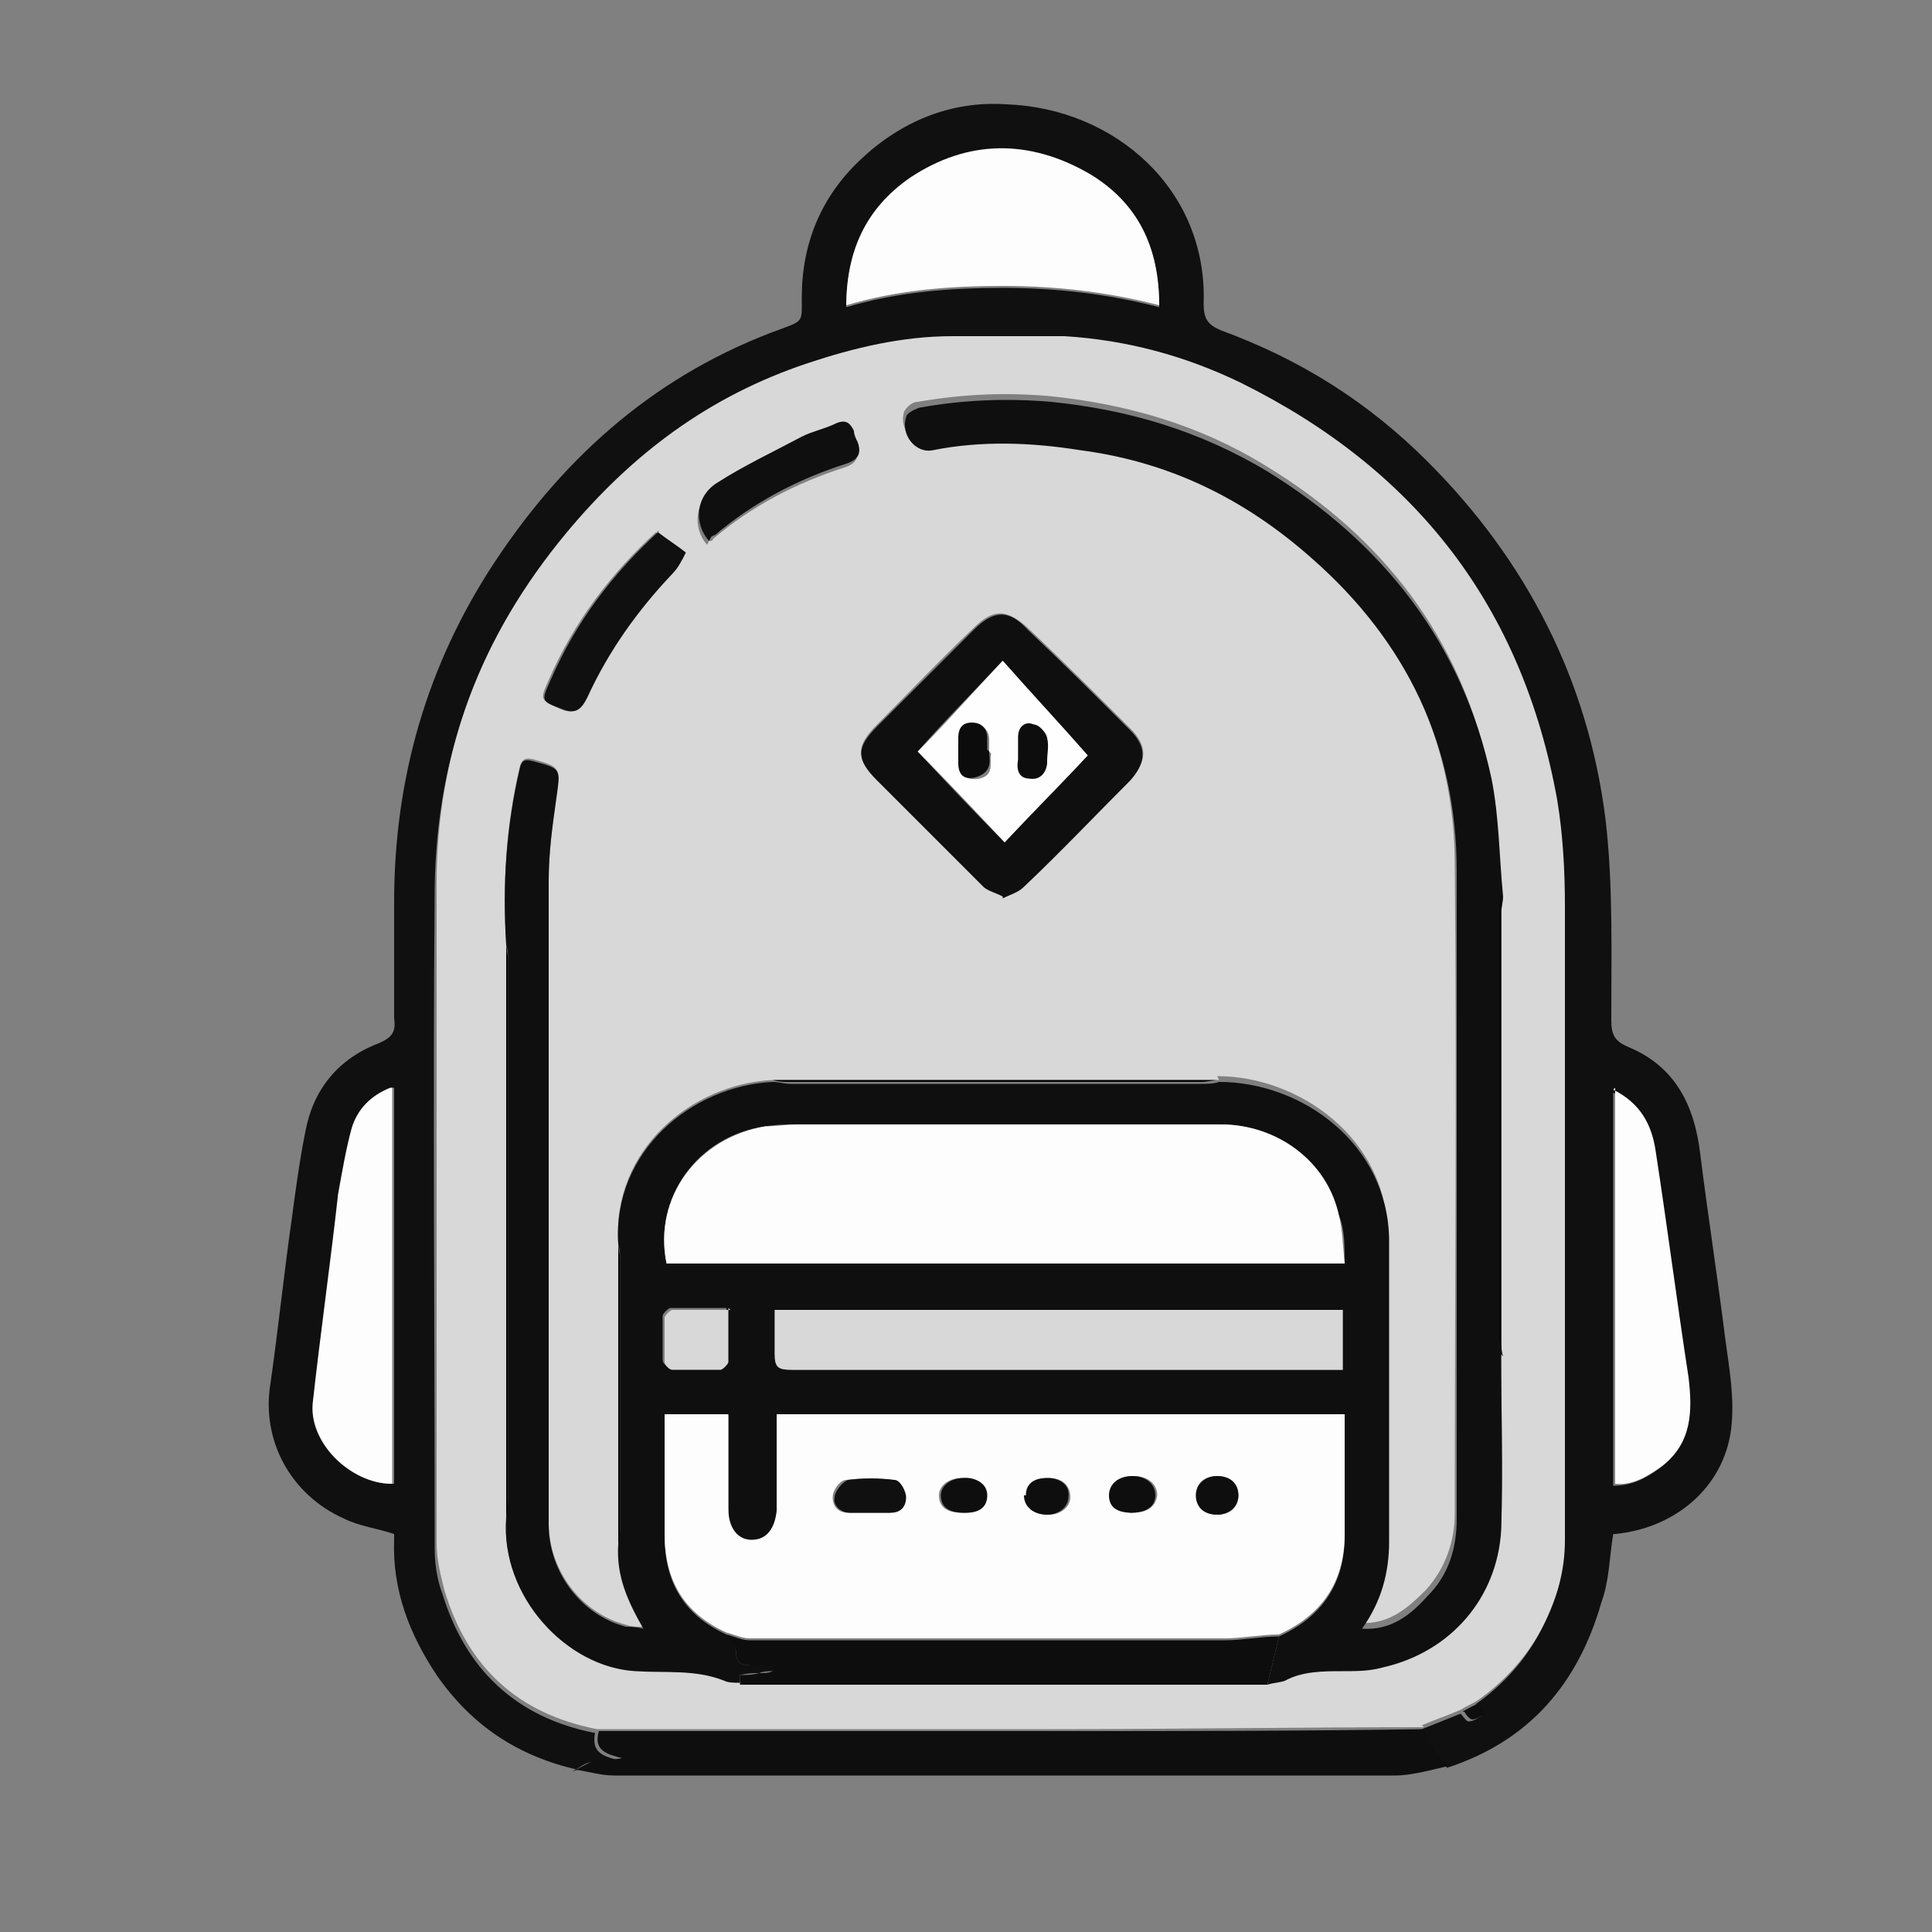 <?xml version="1.0" encoding="UTF-8"?>
<svg id="Layer_1" data-name="Layer 1" xmlns="http://www.w3.org/2000/svg" version="1.1" viewBox="0 0 100 100">
  <rect x="0" y="0" width="100" height="100" fill="#808080" stroke="none"/>
  <defs>
    <style>
      .cls-1 {
        fill: #fefefe;
      }

      .cls-1, .cls-2, .cls-3, .cls-4, .cls-5, .cls-6, .cls-7, .cls-8, .cls-9, .cls-10 {
        stroke-width: 0px;
      }

      .cls-2 {
        fill: #030303;
      }

      .cls-3 {
        fill: #0e0e0e;
      }

      .cls-4 {
        fill: #101010;
      }

      .cls-5 {
        fill: #0f0f0f;
      }

      .cls-6 {
        fill: #0d0d0d;
      }

      .cls-7 {
        fill: #fdfdfd;
      }

      .cls-8 {
        fill: #050505;
      }

      .cls-9 {
        fill: #0c0c0c;
      }

      .cls-10 {
        fill: #d8d8d8;
      }
    </style>
  </defs>
  <path class="cls-4" d="M29.9,91.6c-3.1-.7-5.5-2.3-7.3-4.9-1.4-2.1-2.3-4.4-2.2-7,0-.1,0-.3,0-.3-.9-.3-1.8-.4-2.6-.8-2.7-1.2-4.3-4-3.8-7,.4-2.8.7-5.7,1.1-8.5.2-1.5.4-3,.7-4.5.4-2.2,1.7-3.8,3.8-4.6.7-.3.9-.6.8-1.3,0-2,0-4,0-6,0-6.4,1.7-12.3,5.2-17.6,3.7-5.6,8.5-9.8,14.9-12.1,1.1-.4,1-.4,1-1.6,0-2.8,1-5.2,3-7.1,2.1-2,4.7-3.1,7.6-2.9,5.6.2,10.4,4.4,10.2,10.3,0,.8.2,1.1.9,1.4,4.1,1.5,7.6,3.7,10.7,6.8,5.1,5.1,8.3,11.3,9.2,18.5.4,3.4.3,6.9.3,10.4,0,.8.2,1.1.9,1.4,2.4,1,3.4,3,3.7,5.5.4,3.2.9,6.4,1.3,9.6.2,1.5.5,3.1.3,4.7-.4,3-2.9,5.1-6,5.4,0,0-.1,0-.1,0-.2,1.2-.2,2.4-.6,3.5-1.2,4.2-3.7,7.2-8,8.6-.3-.3-.6-.5-.8-.8-.2-.3-.3-.8-.5-1.2l2-.8c.1.1.3.4.4.4.3,0,.5-.2.7-.3,0-.2-.2-.4-.3-.6,1.4-1,2.6-2.3,3.4-3.9.7-1.4,1.1-2.9,1.1-4.4,0-10.9,0-21.8,0-32.8,0-1.8-.1-3.7-.4-5.5-1.8-10-7.3-17.2-16.4-21.6-2.9-1.4-5.9-2.2-9.1-2.4-1.9-.1-3.8,0-5.8,0-2.6,0-5.1.6-7.5,1.4-5,1.7-9.1,4.8-12.5,8.8-4.4,5.2-6.6,11.3-6.7,18.1-.1,11.4,0,22.8,0,34.2,0,.8.1,1.6.4,2.4,1.2,3.9,3.8,6.4,7.9,7.2-.2,1,.4,1.2,1.2,1.4-.5.1-.9,0-1.3.1-.4,0-.7.3-1.1.5ZM43.8,15.9c2.7-.8,5.4-1,8.1-1,2.7,0,5.4.3,8.1,1,0-3.1-1.1-5.4-3.6-6.8-3.1-1.9-6.3-1.8-9.3.2-2.3,1.5-3.3,3.8-3.3,6.7ZM20.3,56.3c-1,.4-1.8,1.1-2,2.1-.3,1.1-.6,2.3-.7,3.4-.5,3.6-.9,7.1-1.3,10.7-.3,2.1,1.9,4.4,4.1,4.3v-20.5ZM83.5,56.4v20.5c1,0,1.7-.4,2.4-.9,1.6-1.2,1.6-2.9,1.4-4.6-.5-3.9-1.1-7.8-1.7-11.7-.2-1.4-.8-2.5-2.2-3.2Z"/>
  <path class="cls-3" d="M73.7,89.4c.2.4.3.8.5,1.2.2.3.5.5.8.8-.9.2-1.9.5-2.8.5-13.5,0-26.9,0-40.4,0-.7,0-1.3-.2-2-.3.4-.2.7-.4,1.1-.5.4,0,.8,0,1.3-.1-.8-.2-1.5-.4-1.2-1.4,7.8,0,15.6,0,23.4,0,6.5,0,12.9,0,19.4-.1Z"/>
  <path class="cls-10" d="M73.7,89.4c-6.5,0-12.9.1-19.4.1-7.8,0-15.6,0-23.4,0-4.1-.8-6.7-3.2-7.9-7.2-.2-.8-.4-1.6-.4-2.4,0-11.4,0-22.8,0-34.2,0-6.8,2.3-12.8,6.7-18.1,3.4-4.1,7.4-7.1,12.5-8.8,2.4-.8,4.9-1.4,7.5-1.4,1.9,0,3.8,0,5.8,0,3.2.2,6.2,1,9.1,2.4,9.1,4.5,14.6,11.6,16.4,21.6.3,1.8.4,3.7.4,5.5,0,10.9,0,21.8,0,32.8,0,1.6-.4,3-1.1,4.4-.8,1.6-2,2.9-3.4,3.9-.3.2-.6.3-.9.5-.7.3-1.3.5-2,.8ZM63.1,55.9c-.1,0-.3,0-.4,0-7.4,0-14.7,0-22.1,0-.2,0-.4,0-.6,0-4.2.2-8.3,3.6-8,8.4,0,5.2,0,10.4,0,15.6-.1,1.5.5,2.9,1.3,4.3-.4,0-.6,0-.9-.1-2.3-.6-4-2.8-4-5.3,0-11.1,0-22.2,0-33.3,0-1.4.2-2.8.4-4.3.2-1.5.2-1.5-1.2-1.9-.4-.1-.6,0-.7.4-.7,3-.9,6-.7,9.1,0,.2,0,.4,0,.6,0,6.4,0,12.9,0,19.3,0,3.3,0,6.5,0,9.8-.3,4.1,3.1,7.7,6.7,7.9,1.5,0,3.1-.1,4.6.5.2.1.5,0,.8.1.3,0,.6,0,.8,0,8.5,0,17,0,25.5,0,.3,0,.7,0,1,0,.3,0,.6,0,.9-.2,1-.4,2-.4,3-.5.7,0,1.4,0,2.1-.2,3.4-.8,5.9-3.5,6.1-7.1.1-3,0-6.1,0-9.1,0-.3,0-.6,0-.9,0-6.7,0-13.5,0-20.2,0-.9,0-1.8,0-2.7-.2-2-.2-4.1-.6-6.1-1.5-7-5.5-12.2-11.6-15.9-3.4-2.1-7.2-3.2-11.2-3.6-2.3-.2-4.5-.1-6.8.3-.3,0-.6.3-.7.5-.3.9.5,1.8,1.4,1.7,2.5-.4,5.1-.3,7.6,0,4.6.7,8.6,2.6,12,5.6,4.9,4.3,7.5,9.8,7.5,16.2.1,11.2,0,22.3,0,33.5,0,1.5-.5,2.9-1.5,4-.9.9-1.9,1.8-3.4,1.7,1-1.4,1.4-2.9,1.4-4.5,0-5.2,0-10.5,0-15.7,0-4.8-4.5-8.1-8.8-8.1ZM51.9,46.4c.4-.2.8-.4,1.1-.6,1.8-1.8,3.7-3.6,5.5-5.5.9-.9.9-1.7,0-2.6-1.7-1.7-3.5-3.5-5.3-5.2-1.1-1-1.8-1-2.8,0-1.7,1.6-3.3,3.3-5,5-1.1,1.1-1.1,1.7,0,2.8,1.8,1.8,3.6,3.7,5.5,5.5.2.2.6.3,1,.5ZM34,27.5c-2.4,2.2-4.3,4.7-5.6,7.7-.5,1.1-.4,1,.6,1.5.7.3,1,0,1.3-.6,1.1-2.4,2.6-4.5,4.4-6.4.3-.3.5-.7.7-1.1-.6-.4-1-.7-1.5-1.1ZM36.7,28c.1,0,.2,0,.2-.1,2-1.7,4.3-2.9,6.8-3.7.6-.2.8-.5.6-1.1,0-.2-.1-.4-.2-.6-.2-.4-.4-.6-.9-.4-.6.2-1.3.4-1.8.7-1.5.7-3,1.5-4.4,2.4-1,.7-1.2,2.1-.4,3Z"/>
  <path class="cls-7" d="M43.8,15.9c0-2.9,1-5.1,3.3-6.7,3-2,6.2-2,9.3-.2,2.5,1.5,3.6,3.8,3.6,6.8-2.7-.7-5.4-1-8.1-1-2.7,0-5.4.2-8.1,1Z"/>
  <path class="cls-7" d="M20.3,56.3v20.5c-2.2,0-4.4-2.2-4.1-4.3.4-3.6.9-7.1,1.3-10.7.2-1.1.4-2.3.7-3.4.3-1,1-1.7,2-2.1Z"/>
  <path class="cls-7" d="M83.5,56.4c1.4.7,2,1.8,2.2,3.2.6,3.9,1.1,7.8,1.7,11.7.2,1.7.2,3.4-1.4,4.6-.7.5-1.5,1-2.4.9v-20.5Z"/>
  <path class="cls-3" d="M75.7,88.6c.3-.2.6-.3.9-.5,0,.2.2.4.3.6-.2.1-.5.3-.7.3-.1,0-.3-.2-.4-.4Z"/>
  <path class="cls-5" d="M77.7,70.1c0,3,.1,6.1,0,9.1-.2,3.5-2.6,6.3-6.1,7.1-.7.2-1.4.2-2.1.2-1,0-2.1,0-3,.5-.3.1-.6.1-.9.2.2-.8.4-1.7.6-2.5,2.2-1,3.4-2.7,3.4-5.2,0-1.7,0-3.3,0-5,0-.4,0-.8,0-1.2h-29.4c0,1.7,0,3.3,0,5,0,1-.5,1.6-1.3,1.5-.8,0-1.2-.6-1.2-1.6,0-1.4,0-2.8,0-4.2,0-.2,0-.5,0-.7h-3.3c0,2.1,0,4.2,0,6.2,0,2.4,1,4.1,3.2,5.1.2.3.5.6.5.9,0,.6.3.7.8.7.4,0,.8,0,1.1,0,0,0,0,.2,0,.3-.2,0-.5,0-.7.1-.3,0-.6,0-1,.1,0,0,0,.3,0,.4-.3,0-.6,0-.8-.1-1.5-.6-3-.4-4.6-.5-3.6-.2-7-3.9-6.7-7.9,0-.3.1-.6.1-.9,0-9.3,0-18.6,0-27.9,0-.3,0-.6-.1-.9-.2-3.1,0-6.1.7-9.1.1-.5.3-.5.7-.4,1.5.4,1.4.4,1.2,1.9-.2,1.4-.4,2.8-.4,4.3,0,11.1,0,22.2,0,33.3,0,2.5,1.7,4.7,4,5.3.2,0,.5,0,.9.1-.8-1.4-1.4-2.7-1.3-4.3,0-.3.1-.6.1-.9,0-4.6,0-9.2,0-13.8,0-.3,0-.6-.1-.9-.3-4.8,3.8-8.2,8-8.4.3,0,.6.1.9.1,7.1,0,14.2,0,21.3,0,.3,0,.6,0,.9-.1,4.3,0,8.7,3.2,8.8,8.1,0,5.2,0,10.5,0,15.7,0,1.6-.4,3.1-1.4,4.5,1.5.1,2.5-.7,3.4-1.7,1.1-1.1,1.5-2.5,1.5-4,0-11.2,0-22.3,0-33.5,0-6.5-2.6-11.9-7.5-16.2-3.5-3.1-7.4-5-12-5.6-2.5-.4-5.1-.5-7.6,0-.9.2-1.7-.8-1.4-1.7,0-.2.4-.4.7-.5,2.2-.4,4.5-.5,6.8-.3,4,.4,7.7,1.5,11.2,3.6,6,3.7,10.1,8.9,11.6,15.9.4,2,.4,4.1.6,6.1,0,.3-.1.6-.1.9,0,7.3,0,14.7,0,22,0,.3,0,.6.1.9ZM69.6,65.4c0-.9,0-1.8-.3-2.5-.7-2.7-3.3-4.7-6.1-4.7-7.3,0-14.6,0-21.9,0-.6,0-1.1,0-1.7.1-3.5.5-5.8,3.7-5.1,7.1h35.1ZM40.1,67.8c0,.8,0,1.6,0,2.3,0,.7.2.8.9.8,9.3,0,18.5,0,27.8,0,.2,0,.5,0,.7,0v-3.1h-29.4ZM37.7,67.7c-1.1,0-2,0-3,0-.1,0-.4.3-.4.4,0,.8,0,1.5,0,2.3,0,.2.3.4.4.4.8,0,1.7,0,2.5,0,.1,0,.4-.3.4-.4,0-.9,0-1.8,0-2.8Z"/>
  <path class="cls-5" d="M51.9,46.4c-.4-.2-.8-.3-1-.5-1.8-1.8-3.6-3.6-5.5-5.5-1.1-1.1-1.1-1.7,0-2.8,1.7-1.7,3.3-3.3,5-5,1-1,1.8-1.1,2.8,0,1.8,1.7,3.5,3.4,5.3,5.2.9.9.8,1.7,0,2.6-1.8,1.8-3.6,3.7-5.5,5.5-.3.3-.7.4-1.1.6ZM47.5,38.9c1.4,1.5,2.9,3.1,4.5,4.7,1.5-1.6,3-3.1,4.3-4.5-1.4-1.6-2.9-3.2-4.4-4.9-1.6,1.7-3.1,3.2-4.4,4.7Z"/>
  <path class="cls-6" d="M38.3,87.1c0-.1,0-.4,0-.4.3,0,.6,0,1-.1.2,0,.5,0,.7-.1,0,0,0-.2,0-.3-.4,0-.8,0-1.1,0-.5,0-.8-.1-.8-.7,0-.3-.4-.6-.5-.9.4.1.8.3,1.2.3,8.2,0,16.4,0,24.6,0,.9,0,1.9-.2,2.8-.2-.2.8-.4,1.7-.6,2.5-.3,0-.7,0-1,0-8.5,0-17,0-25.5,0-.3,0-.6,0-.8,0Z"/>
  <path class="cls-4" d="M34,27.5c.5.4,1,.7,1.5,1.1-.2.4-.4.8-.7,1.1-1.8,1.9-3.3,4-4.4,6.4-.3.6-.6.9-1.3.6-1.1-.4-1.1-.4-.6-1.5,1.3-3,3.2-5.5,5.6-7.7Z"/>
  <path class="cls-5" d="M36.7,28c-.8-.9-.7-2.3.4-3,1.4-.9,2.9-1.6,4.4-2.4.6-.3,1.2-.4,1.8-.7.5-.2.7,0,.9.4,0,.2.1.4.2.6.2.6,0,.9-.6,1.1-2.5.8-4.8,2-6.8,3.7,0,0-.1,0-.2.1Z"/>
  <path class="cls-8" d="M26.2,48.8c0,.3.1.6.1.9,0,9.3,0,18.6,0,27.9,0,.3,0,.6-.1.9,0-3.3,0-6.5,0-9.8,0-6.4,0-12.9,0-19.3,0-.2,0-.4,0-.6Z"/>
  <path class="cls-2" d="M77.7,70.1c0-.3-.1-.6-.1-.9,0-7.3,0-14.7,0-22,0-.3,0-.6.1-.9,0,.9,0,1.8,0,2.7,0,6.7,0,13.5,0,20.2,0,.3,0,.6,0,.9Z"/>
  <path class="cls-2" d="M63.1,55.9c-.3,0-.6.1-.9.1-7.1,0-14.2,0-21.3,0-.3,0-.6,0-.9-.1.2,0,.4,0,.6,0,7.4,0,14.7,0,22.1,0,.1,0,.3,0,.4,0Z"/>
  <path class="cls-8" d="M32,64.3c0,.3.1.6.1.9,0,4.6,0,9.2,0,13.8,0,.3,0,.6-.1.9,0-5.2,0-10.4,0-15.6Z"/>
  <path class="cls-7" d="M66.2,84.6c-.9,0-1.9.2-2.8.2-8.2,0-16.4,0-24.6,0-.4,0-.8-.2-1.2-.3-2.2-1-3.2-2.7-3.2-5.1,0-2.1,0-4.1,0-6.2h3.3c0,.2,0,.5,0,.7,0,1.4,0,2.8,0,4.2,0,1,.5,1.6,1.2,1.6.8,0,1.2-.6,1.3-1.5,0-1.6,0-3.3,0-5h29.4c0,.4,0,.8,0,1.2,0,1.7,0,3.3,0,5,0,2.5-1.2,4.2-3.4,5.2ZM45,78.3s0,0,0,0c.3,0,.7,0,1,0,.5,0,.8-.4.8-.8,0-.3-.4-.9-.6-.9-.8-.1-1.6-.1-2.4,0-.3,0-.7.5-.7.9,0,.5.3.8.8.8.3,0,.7,0,1,0ZM58.6,78.3c.8,0,1.2-.3,1.3-.9,0-.6-.5-1-1.2-1-.7,0-1.2.4-1.2,1,0,.6.4.9,1.2.9ZM49.9,78.3c.7,0,1.1-.3,1.1-.9,0-.6-.5-1-1.2-.9-.7,0-1.2.4-1.2.9,0,.6.4.9,1.2.9ZM53.1,77.4c0,.6.4,1,1.2,1,.6,0,1.1-.4,1.1-.9,0-.6-.4-1-1.1-1-.7,0-1.1.3-1.1.9ZM63,76.4c-.7,0-1.1.4-1.1,1,0,.6.5,1,1.1,1,.7,0,1.1-.4,1.1-1,0-.6-.5-1-1.1-1Z"/>
  <path class="cls-7" d="M69.6,65.4h-35.1c-.7-3.4,1.6-6.5,5.1-7.1.6,0,1.1-.1,1.7-.1,7.3,0,14.6,0,21.9,0,2.9,0,5.5,1.9,6.1,4.7.2.8.2,1.6.3,2.5Z"/>
  <path class="cls-10" d="M40.1,67.8h29.4v3.1c-.2,0-.5,0-.7,0-9.3,0-18.5,0-27.8,0-.7,0-.9-.1-.9-.8,0-.7,0-1.5,0-2.3Z"/>
  <path class="cls-10" d="M37.7,67.7c0,1,0,1.9,0,2.8,0,.1-.3.4-.4.4-.8,0-1.7,0-2.5,0-.2,0-.4-.3-.4-.4,0-.8,0-1.5,0-2.3,0-.1.3-.4.4-.4,1,0,1.9,0,3,0Z"/>
  <path class="cls-1" d="M47.5,38.9c1.4-1.4,2.8-3,4.4-4.7,1.5,1.7,3,3.3,4.4,4.9-1.3,1.4-2.8,2.9-4.3,4.5-1.5-1.6-3-3.2-4.5-4.7ZM52.7,38.9s0,0,0,0c0,.1,0,.3,0,.4,0,.5,0,.9.6,1,.6,0,.9-.4.9-.9,0-.4,0-.8,0-1.2,0-.3-.4-.6-.7-.7-.4-.1-.7.2-.8.6,0,.2,0,.5,0,.8ZM51.2,38.9c0-.3,0-.4,0-.6,0-.5-.3-.8-.8-.8-.5,0-.8.3-.7.8,0,.4,0,.8,0,1.3,0,.6.4.8,1,.7.8-.2.5-.8.6-1.3Z"/>
  <path class="cls-4" d="M45,78.3c-.3,0-.7,0-1,0-.5,0-.9-.4-.8-.8,0-.3.4-.8.7-.9.8-.1,1.6-.1,2.4,0,.3,0,.6.6.6.9,0,.4-.2.8-.8.8-.3,0-.7,0-1,0,0,0,0,0,0,0Z"/>
  <path class="cls-3" d="M58.6,78.3c-.8,0-1.2-.3-1.2-.9,0-.6.5-1,1.2-1,.7,0,1.2.4,1.2,1,0,.6-.5.9-1.3.9Z"/>
  <path class="cls-3" d="M49.9,78.3c-.8,0-1.2-.3-1.2-.9,0-.5.5-.9,1.2-.9.8,0,1.2.4,1.2.9,0,.6-.4.9-1.1.9Z"/>
  <path class="cls-3" d="M53.1,77.4c0-.6.4-.9,1.1-.9.7,0,1.2.4,1.1,1,0,.5-.5.9-1.1.9-.7,0-1.2-.4-1.2-1Z"/>
  <path class="cls-3" d="M63,76.4c.7,0,1.1.4,1.1,1,0,.6-.5,1-1.1,1-.7,0-1.1-.4-1.1-1,0-.6.5-1,1.1-1Z"/>
  <path class="cls-6" d="M52.7,38.9c0-.3,0-.5,0-.8,0-.5.4-.8.8-.6.3,0,.6.4.7.7.1.4,0,.8,0,1.2,0,.5-.3,1-.9.9-.6,0-.7-.5-.6-1,0-.1,0-.3,0-.4,0,0,0,0,0,0Z"/>
  <path class="cls-9" d="M51.2,38.9c0,.4.2,1-.6,1.3-.6.2-1,0-1-.7,0-.4,0-.8,0-1.3,0-.5.2-.8.7-.8.5,0,.8.3.8.8,0,.2,0,.4,0,.6Z"/>
</svg>